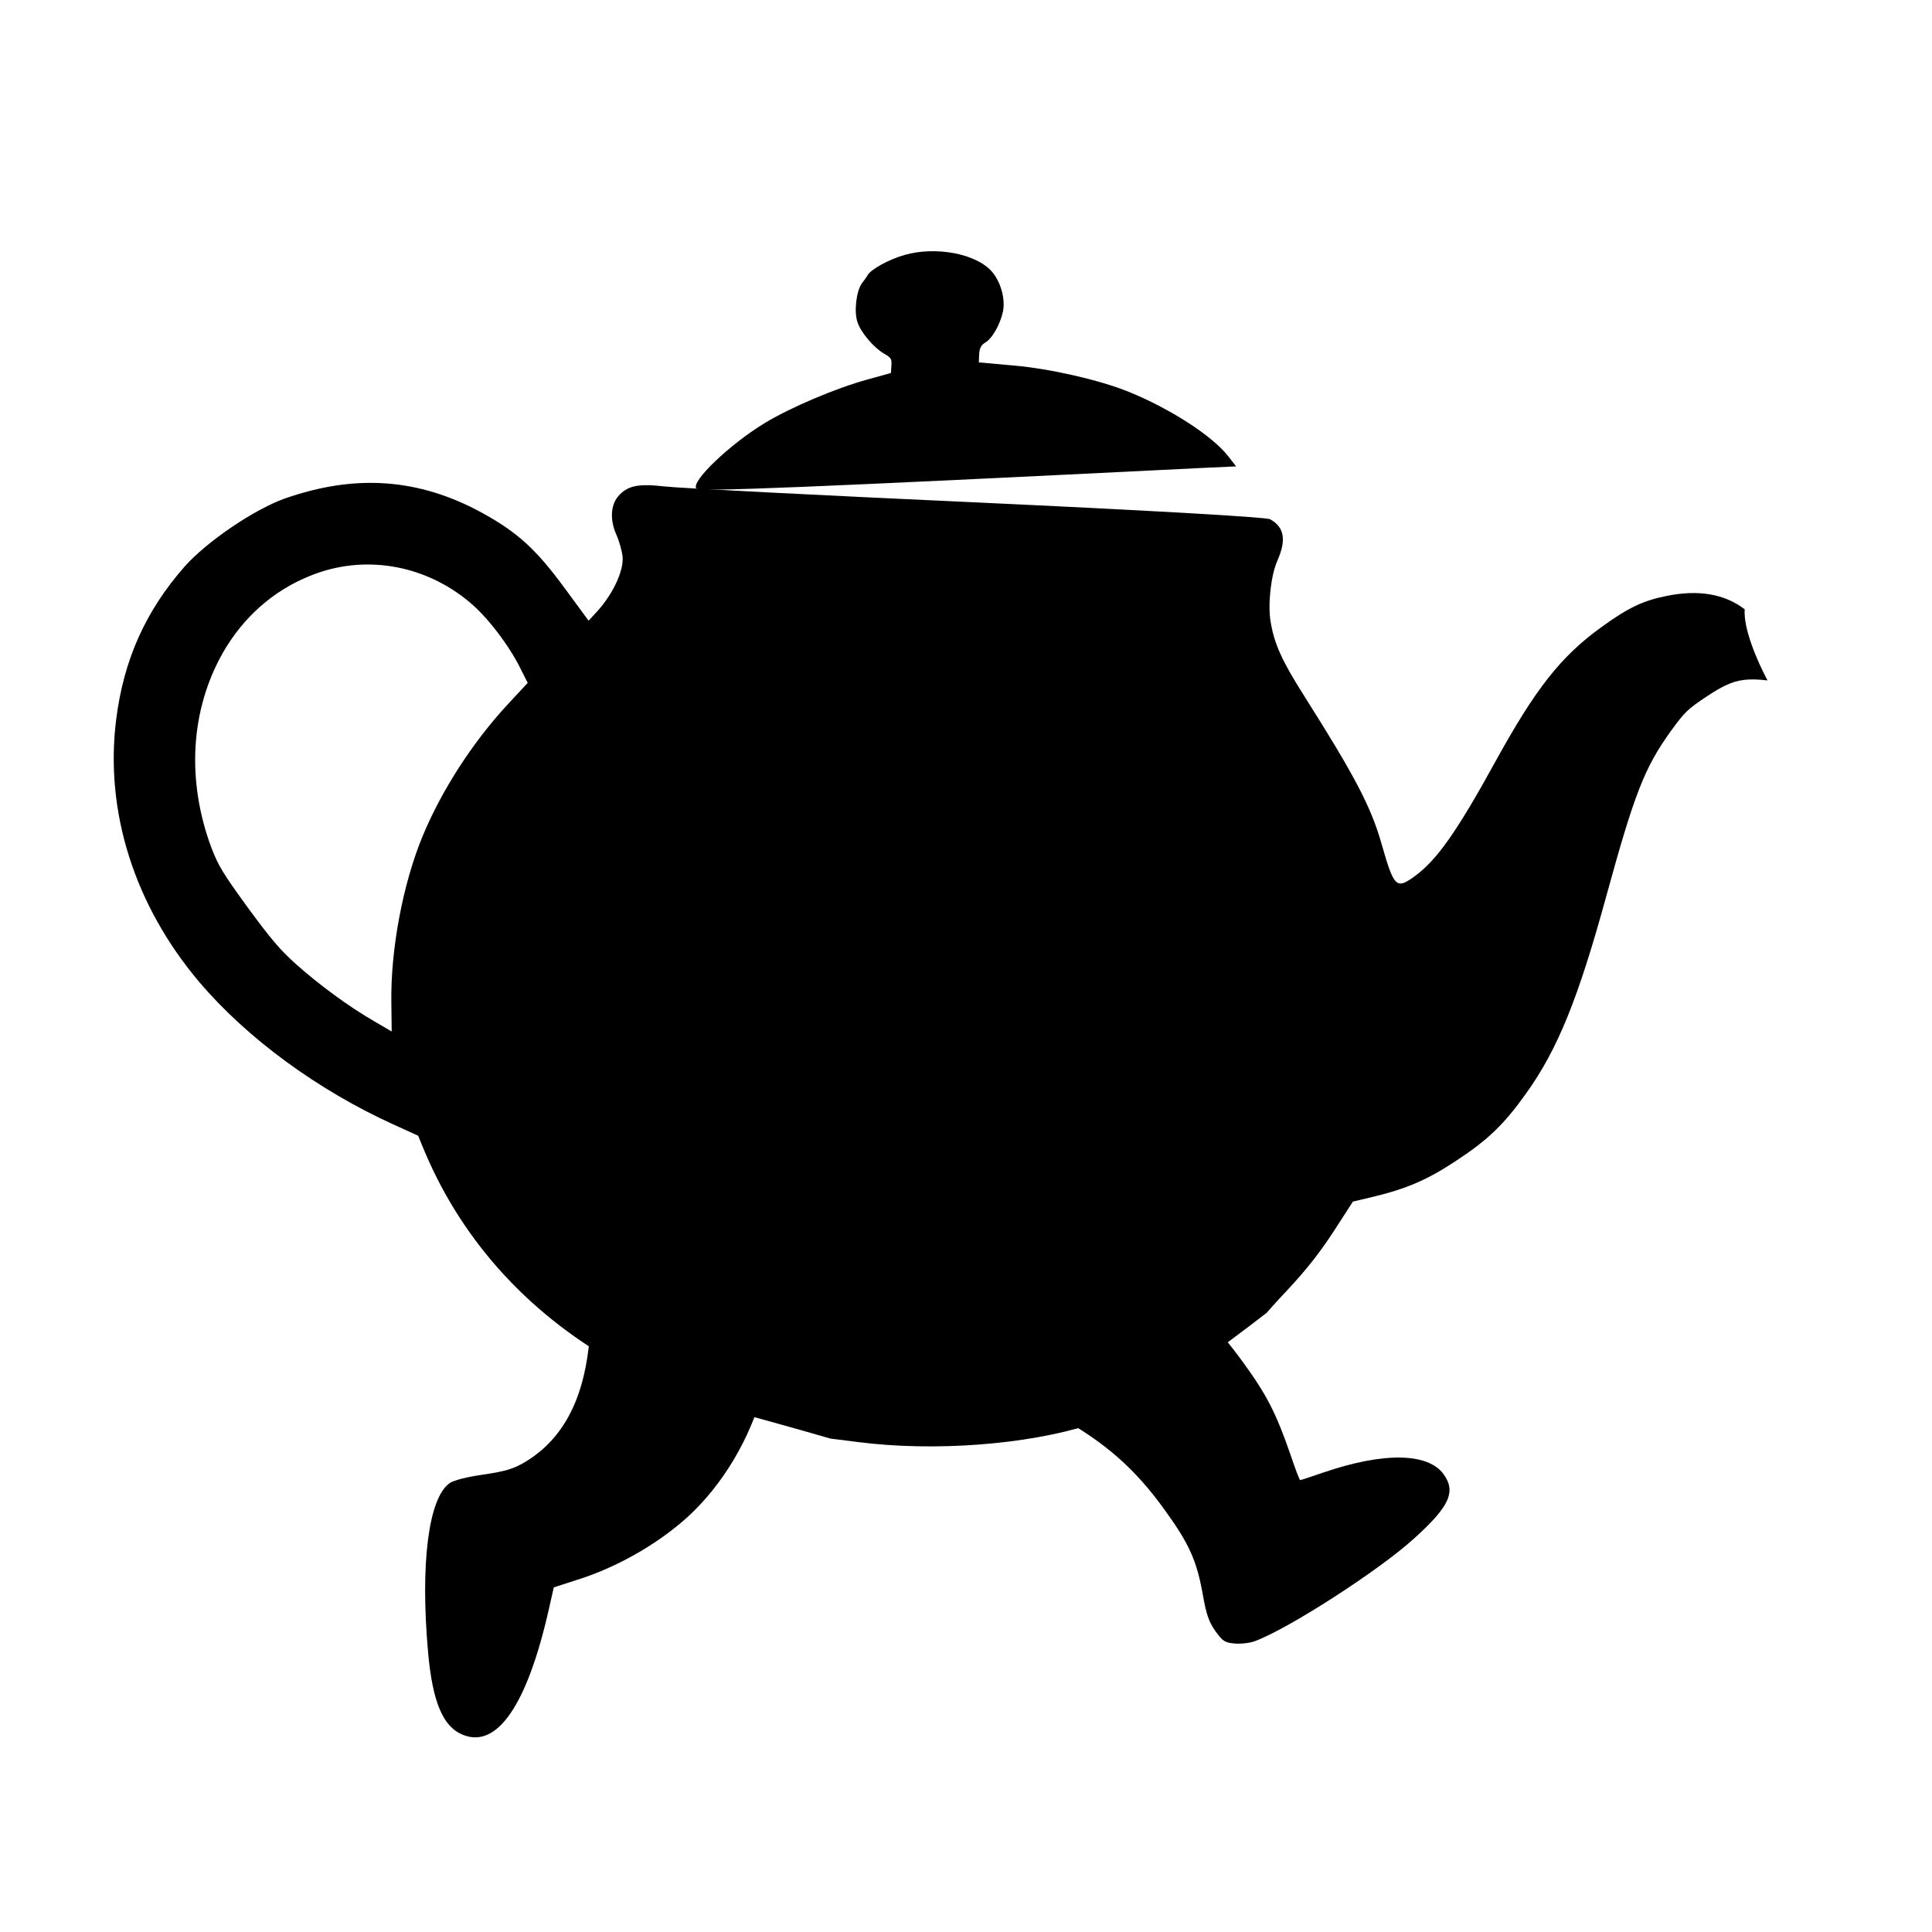 <svg width="50" height="50" viewBox="0 0 50 50" fill="none" xmlns="http://www.w3.org/2000/svg">
<path d="M4.781 14.659C3.765 15.813 3.199 17.081 3.006 18.626C2.708 21.006 3.482 23.433 5.155 25.412C6.394 26.872 8.226 28.214 10.198 29.109L10.821 29.392L10.995 29.813C12 32.187 13.777 34.106 16.161 35.389L16.958 35.823C18.504 36.453 19.203 36.564 21.49 37.23L22.218 37.322C24.162 37.569 26.551 37.395 28.205 36.872L28.872 36.666C30.011 36.133 32.787 33.971 32.787 33.971C32.794 33.958 33.013 33.709 33.286 33.421C33.856 32.811 34.207 32.36 34.675 31.621L35.013 31.097L35.515 30.978C36.405 30.765 36.934 30.536 37.674 30.048C38.509 29.5 38.927 29.098 39.501 28.29C40.316 27.151 40.846 25.835 41.567 23.205C42.297 20.543 42.56 19.87 43.23 18.936C43.593 18.435 43.667 18.357 44.175 18.021C44.354 17.902 44.505 17.811 44.647 17.743C44.985 17.581 45.267 17.555 45.743 17.609C45.489 17.132 45.116 16.283 45.152 15.768C44.634 15.369 43.947 15.255 43.13 15.423C42.509 15.547 42.124 15.736 41.429 16.241C40.386 16.998 39.738 17.827 38.702 19.707C37.703 21.526 37.184 22.262 36.611 22.678C36.135 23.023 36.078 22.967 35.758 21.851C35.483 20.875 35.06 20.079 33.737 17.986C33.173 17.097 32.974 16.653 32.881 16.076C32.81 15.629 32.891 14.885 33.059 14.509C33.296 13.97 33.239 13.643 32.87 13.438C32.779 13.381 29.52 13.199 25.278 13.003C21.181 12.816 17.544 12.631 17.186 12.588C16.508 12.509 16.228 12.573 15.995 12.849C15.802 13.078 15.784 13.459 15.948 13.83C16.028 14.008 16.103 14.281 16.114 14.42C16.139 14.802 15.835 15.431 15.393 15.89L15.233 16.064L14.614 15.222C13.875 14.215 13.392 13.774 12.469 13.268C10.836 12.379 9.199 12.261 7.37 12.902C6.577 13.184 5.352 14.016 4.781 14.659ZM8.022 14.904C9.393 14.341 10.966 14.595 12.145 15.578C12.606 15.954 13.177 16.707 13.47 17.302L13.657 17.673L13.144 18.225C12.236 19.203 11.433 20.447 10.942 21.628C10.428 22.866 10.106 24.571 10.128 25.951L10.137 26.695L9.682 26.429C9.024 26.05 8.266 25.49 7.668 24.959C7.242 24.575 7.031 24.328 6.412 23.487C5.767 22.599 5.651 22.406 5.474 21.947C4.823 20.206 4.924 18.377 5.771 16.888C6.294 15.978 7.066 15.287 8.022 14.904Z" fill="#3056D3" style="fill:#3056D3;fill:color(display-p3 0.188 0.337 0.828);fill-opacity:1;"/>
<path d="M27.389 36.657L26.872 36.371L30.787 33.676C30.79 33.691 30.973 33.876 31.194 34.091C31.446 34.325 31.835 34.794 32.173 35.259C32.786 36.104 33.025 36.568 33.404 37.665C33.523 38.019 33.633 38.307 33.648 38.304C33.666 38.307 33.942 38.214 34.262 38.104C35.808 37.578 36.955 37.595 37.359 38.151C37.688 38.605 37.515 38.985 36.603 39.81C35.69 40.644 33.323 42.166 32.47 42.475C32.334 42.525 32.098 42.549 31.94 42.533C31.693 42.508 31.646 42.477 31.448 42.204C31.283 41.965 31.218 41.775 31.131 41.283C30.974 40.392 30.779 39.954 30.134 39.066C29.375 38.009 28.594 37.326 27.389 36.657Z" fill="#3056D3" style="fill:#3056D3;fill:color(display-p3 0.188 0.337 0.828);fill-opacity:1;"/>
<path d="M12.515 38.161C13.097 38.074 13.29 38.015 13.604 37.828C14.839 37.078 15.197 35.723 15.279 34.375L19.811 35.781C19.499 37.012 18.873 38.192 17.969 39.094C17.205 39.853 16.035 40.547 14.92 40.891L14.332 41.081L14.204 41.647C13.644 44.128 12.862 45.267 11.97 44.893C11.46 44.684 11.193 44.036 11.079 42.764C10.874 40.48 11.087 38.781 11.632 38.386C11.734 38.312 12.084 38.221 12.515 38.161Z" fill="#3056D3" style="fill:#3056D3;fill:color(display-p3 0.188 0.337 0.828);fill-opacity:1;"/>
<path d="M22.453 7.123C22.437 7.155 22.37 7.249 22.308 7.329C22.16 7.53 22.097 8.069 22.192 8.338C22.277 8.605 22.617 9.002 22.884 9.155C23.06 9.255 23.081 9.289 23.07 9.457L23.057 9.653L22.442 9.824C21.627 10.048 20.467 10.54 19.789 10.95C18.878 11.505 17.869 12.47 18.022 12.643C18.101 12.733 20.96 12.613 31.061 12.113L31.991 12.07L31.783 11.804C31.377 11.281 30.28 10.574 29.212 10.14C28.45 9.833 27.195 9.546 26.259 9.462L25.332 9.379L25.341 9.168C25.346 9.024 25.389 8.933 25.487 8.873C25.676 8.769 25.882 8.403 25.956 8.065C26.023 7.742 25.902 7.294 25.667 7.026C25.261 6.564 24.216 6.366 23.409 6.599C23.013 6.709 22.533 6.973 22.453 7.123Z" fill="#3056D3" style="fill:#3056D3;fill:color(display-p3 0.188 0.337 0.828);fill-opacity:1;"/>
</svg>
